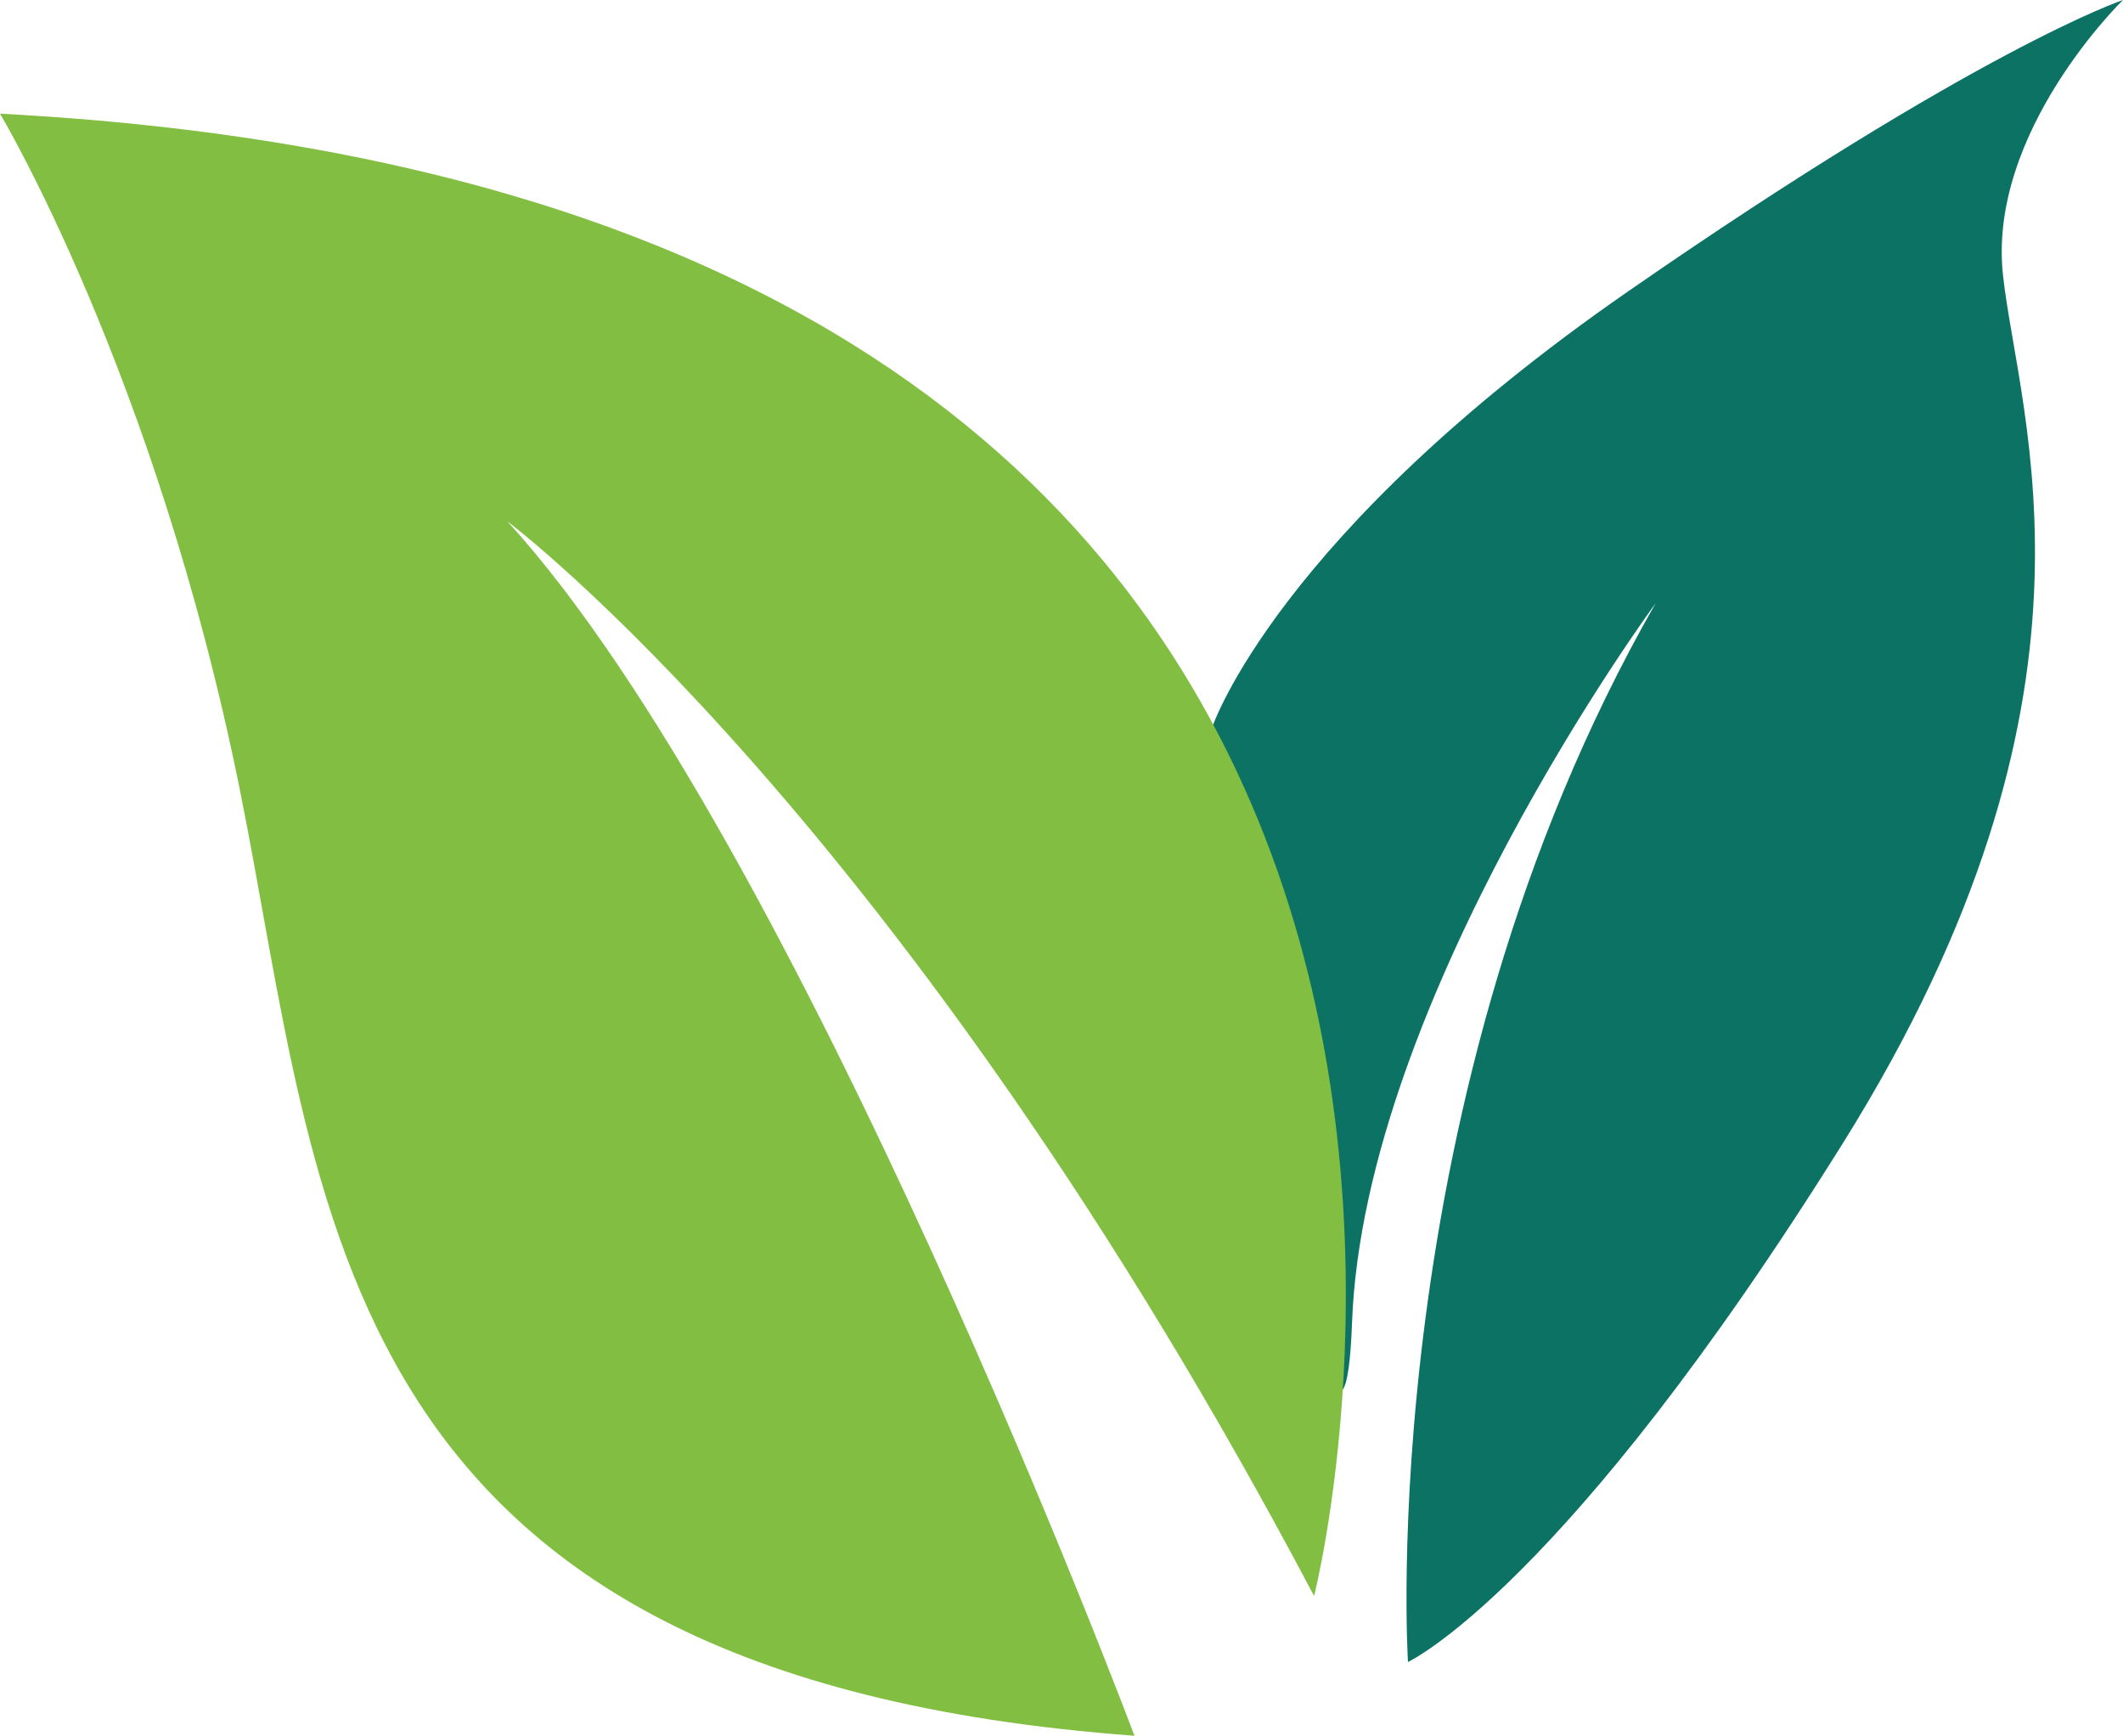 <svg xmlns="http://www.w3.org/2000/svg" width="76.577" height="62.6" viewBox="0 0 76.577 62.6">
  <defs>
    <style>
      .cls-1 {
        fill: #0c7364;
      }

      .cls-2 {
        fill: #81be41;
      }
    </style>
  </defs>
  <g id="Group_174" data-name="Group 174" transform="translate(-566.223 -4154.524)">
    <path id="Path_176" data-name="Path 176" class="cls-1" d="M58.711,10.519c-12.68,8.789-14.985,15.705-14.985,15.705s4.61,33.14,5.043,21.468,10.95-25.935,10.95-25.935C49.489,39.624,50.786,59.94,50.786,59.94s5.62-2.593,15.7-18.731,6.34-26.08,5.764-31.267S76.577,0,76.577,0,71.391,1.729,58.711,10.519" transform="translate(566.223 4154.524)"/>
    <path id="Path_176-2" data-name="Path 176" class="cls-2" d="M47.4,57.557S60.228,7.271,0,4.1c0,0,5.619,9.366,8.645,24.351S11.671,60.439,40.92,62.6c0,0-12.1-32.275-22.621-43.8,0,0,14.264,10.662,29.1,38.759" transform="translate(566.223 4154.524)"/>
  </g>
</svg>
